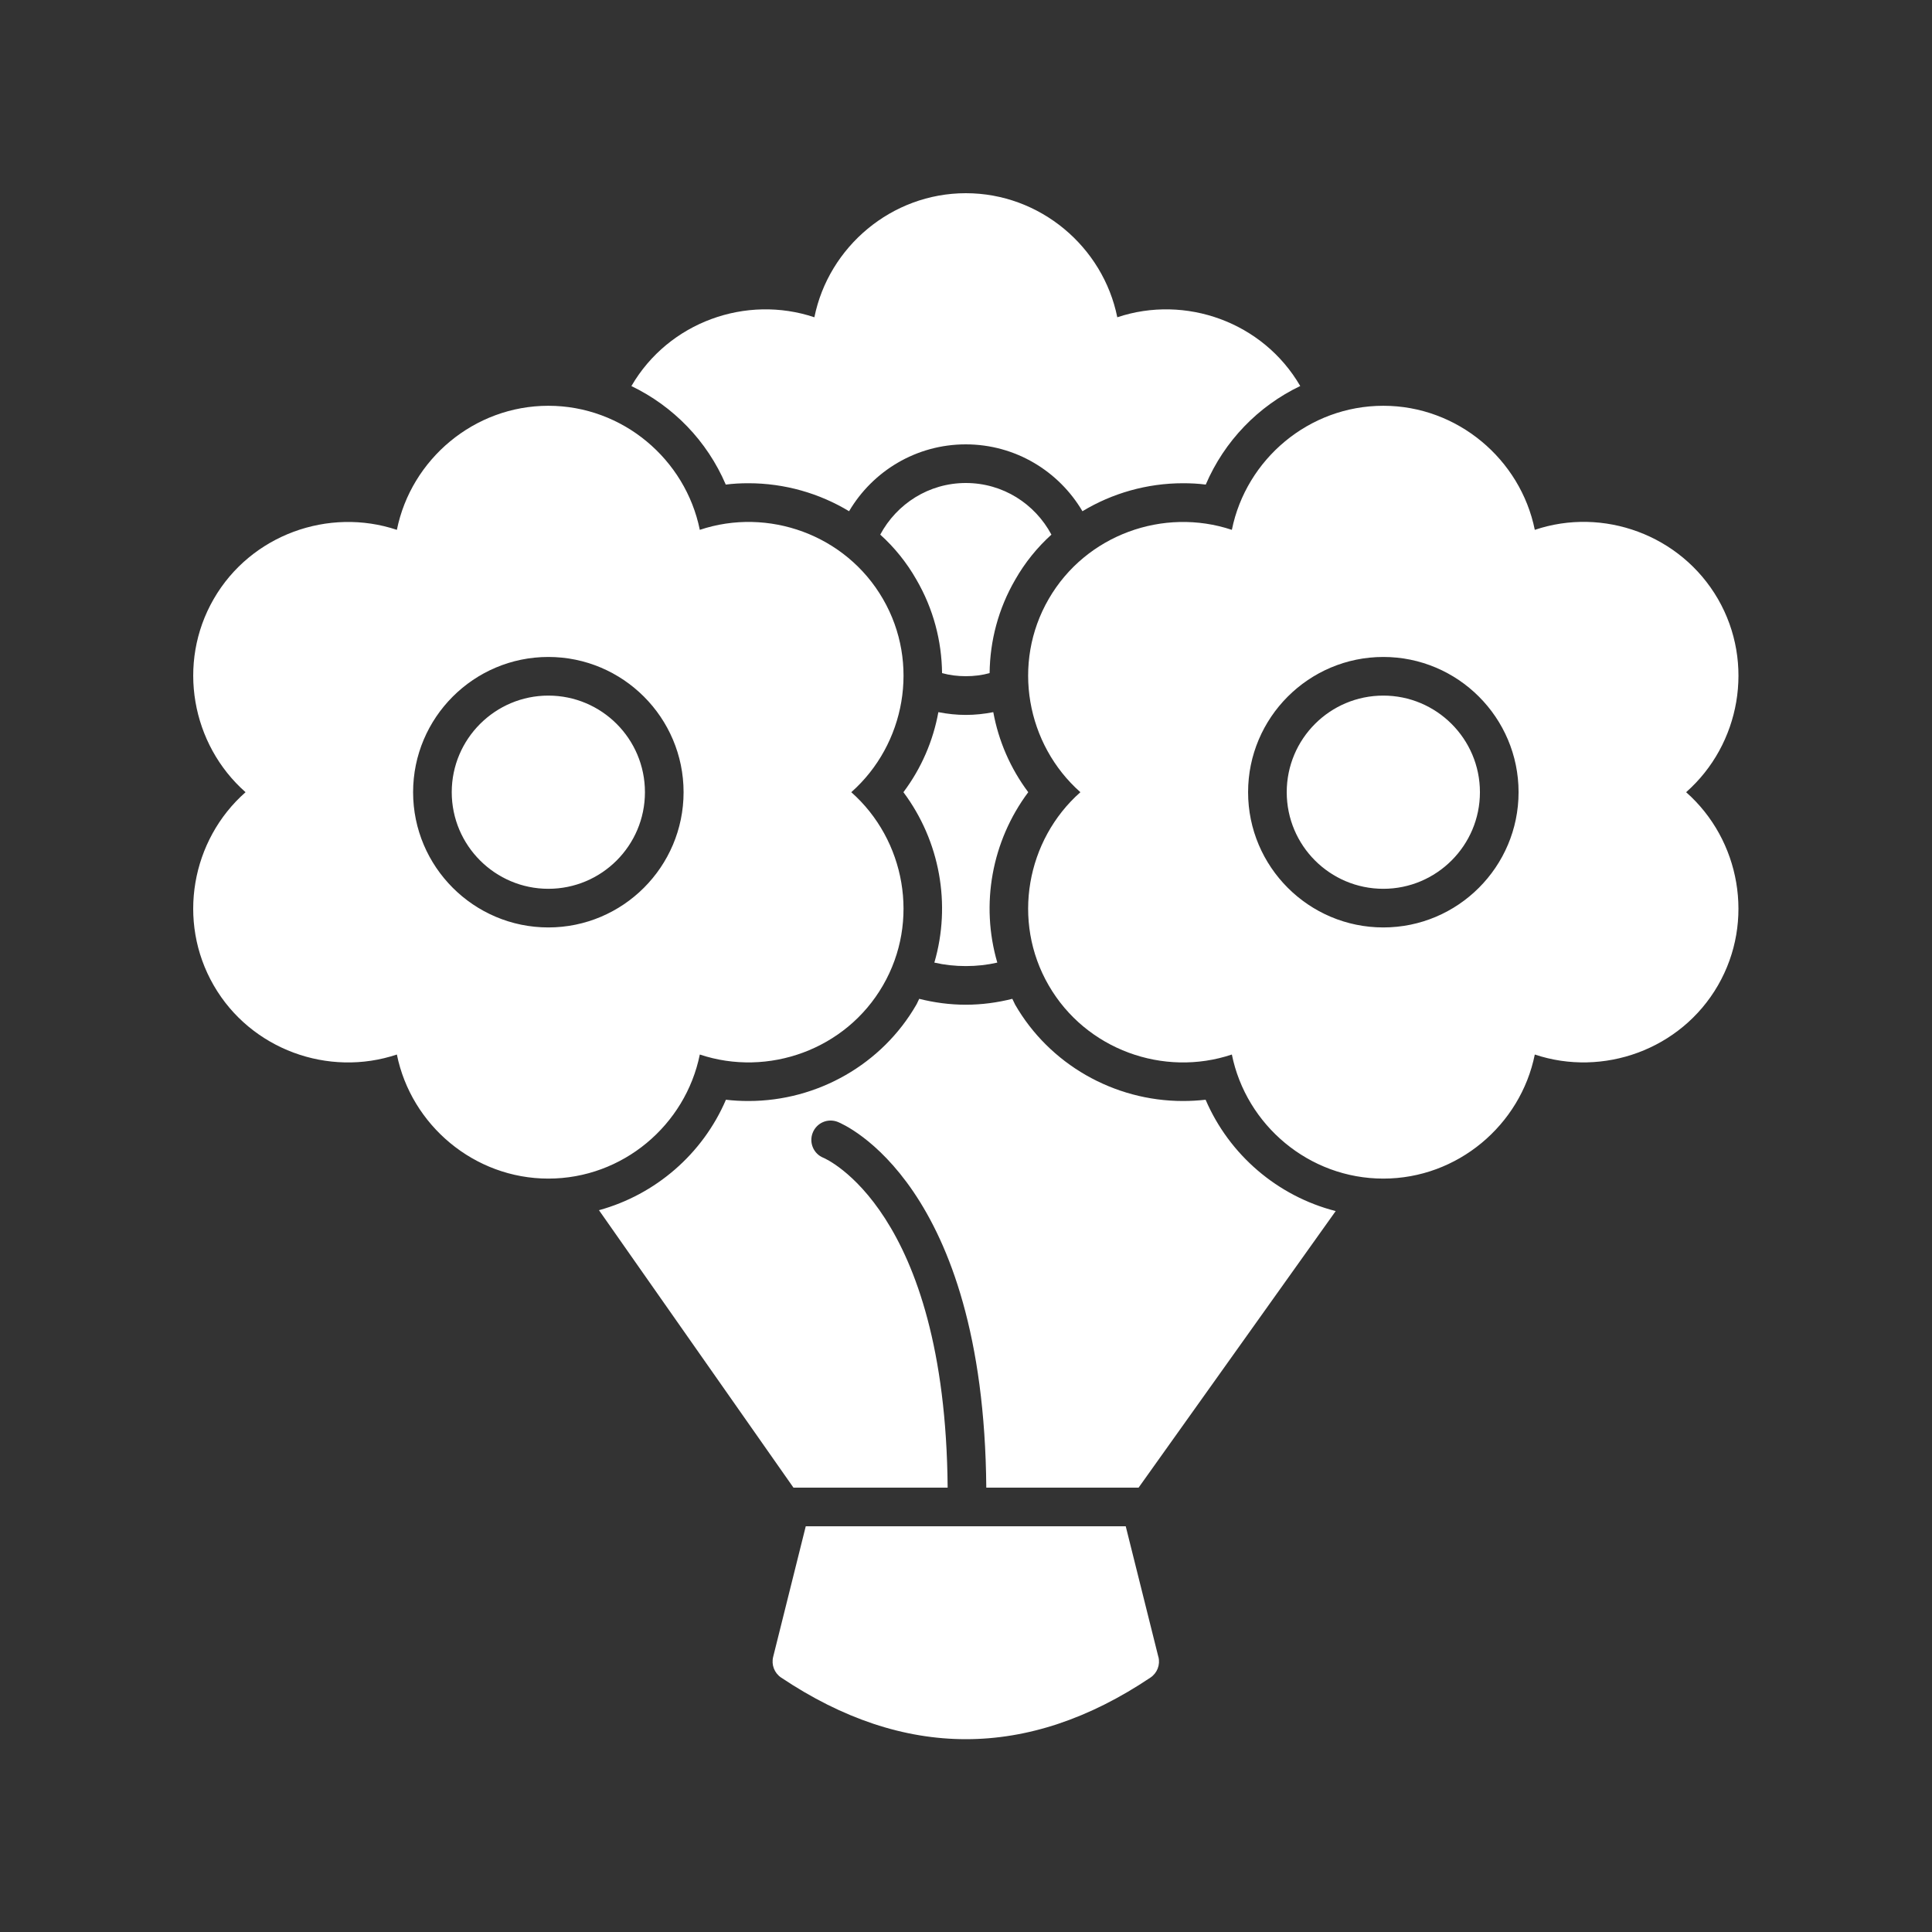 <svg width="100" height="100" viewBox="0 0 100 100" fill="none" xmlns="http://www.w3.org/2000/svg">
<rect x="0" y="0" width="100" height="100" fill="#333333" stroke="none"/>
<path d="M36.222 54.582C39.753 55.761 43.78 54.332 45.702 51.004C47.632 47.675 46.85 43.472 44.062 41.004C46.851 38.535 47.632 34.332 45.702 31.003C43.78 27.675 39.753 26.242 36.222 27.425C35.483 23.777 32.233 21.003 28.382 21.003C24.542 21.003 21.28 23.773 20.542 27.425C17.011 26.246 12.983 27.675 11.062 31.003C9.14 34.332 9.913 38.535 12.71 41.004C9.909 43.472 9.14 47.675 11.062 51.004C12.983 54.332 17.011 55.765 20.542 54.582C21.28 58.23 24.542 61.004 28.382 61.004C32.233 61.004 35.483 58.234 36.222 54.582ZM28.382 48.004C24.522 48.004 21.382 44.863 21.382 41.004C21.382 37.144 24.522 34.004 28.382 34.004C32.241 34.004 35.382 37.144 35.382 41.004C35.382 44.863 32.241 48.004 28.382 48.004ZM33.382 41.004C33.382 43.765 31.143 46.004 28.382 46.004C25.632 46.004 23.382 43.765 23.382 41.004C23.382 38.242 25.632 36.004 28.382 36.004C31.143 36.004 33.382 38.242 33.382 41.004ZM87.273 41.004C90.074 38.535 90.843 34.332 88.921 31.003C86.992 27.675 82.972 26.234 79.441 27.425C78.702 23.777 75.441 21.003 71.601 21.003C67.749 21.003 64.499 23.773 63.761 27.425C60.23 26.246 56.203 27.675 54.281 31.003C52.351 34.332 53.132 38.535 55.921 41.004C53.132 43.472 52.351 47.675 54.281 51.004C56.203 54.332 60.23 55.765 63.761 54.582C64.499 58.23 67.749 61.004 71.601 61.004C75.441 61.004 78.703 58.234 79.441 54.582C82.972 55.761 86.999 54.332 88.921 51.004C90.843 47.675 90.07 43.472 87.273 41.004ZM71.601 48.004C67.741 48.004 64.601 44.863 64.601 41.004C64.601 37.144 67.741 34.004 71.601 34.004C75.46 34.004 78.601 37.144 78.601 41.004C78.601 44.863 75.46 48.004 71.601 48.004ZM76.601 41.004C76.601 43.765 74.351 46.004 71.601 46.004C68.839 46.004 66.601 43.765 66.601 41.004C66.601 38.242 68.839 36.004 71.601 36.004C74.351 36.004 76.601 38.242 76.601 41.004ZM53.222 41.004C51.331 43.535 50.741 46.812 51.62 49.824C51.089 49.945 50.55 50.004 49.991 50.004C49.433 50.004 48.89 49.945 48.362 49.824C49.241 46.812 48.651 43.535 46.761 41.004C47.691 39.765 48.3 38.343 48.569 36.863H48.581C49.042 36.953 49.511 37.004 49.991 37.004C50.472 37.004 50.941 36.953 51.401 36.863H51.413C51.683 38.343 52.292 39.761 53.222 41.004ZM32.683 19.98C34.612 16.66 38.632 15.242 42.152 16.422C42.89 12.774 46.152 10 49.991 10C53.831 10 57.093 12.77 57.831 16.422C61.351 15.242 65.37 16.66 67.3 19.98C65.128 21.02 63.378 22.82 62.409 25.082C62.019 25.031 61.628 25.012 61.237 25.012C59.366 25.012 57.566 25.531 56.027 26.461C54.808 24.391 52.558 23 49.987 23C47.417 23 45.167 24.391 43.948 26.461C42.409 25.531 40.609 25.012 38.737 25.012C38.347 25.012 37.956 25.031 37.566 25.082C36.597 22.82 34.847 21.023 32.675 19.98H32.683ZM54.421 27.672C53.69 28.332 53.05 29.121 52.55 30C51.671 31.512 51.241 33.172 51.222 34.84C50.831 34.949 50.413 35 49.991 35C49.569 35 49.151 34.949 48.761 34.84C48.741 33.168 48.311 31.512 47.432 30C46.932 29.121 46.292 28.328 45.561 27.672C46.413 26.082 48.073 25 49.991 25C51.913 25 53.569 26.078 54.421 27.672ZM59.96 85.762C60.062 86.168 59.897 86.598 59.546 86.832C56.378 88.957 53.187 90.02 49.995 90.02C46.8 90.02 43.608 88.957 40.433 86.832C40.081 86.598 39.917 86.168 40.019 85.758L41.706 79H58.268L59.956 85.758L59.96 85.762ZM69.136 62.684L58.933 77H51.05C50.925 61.27 43.675 58.195 43.362 58.07C42.843 57.867 42.269 58.117 42.066 58.632C41.862 59.144 42.112 59.726 42.624 59.929C42.687 59.953 48.933 62.613 49.05 76.999H41.069L31.003 62.64C33.929 61.836 36.371 59.73 37.574 56.922C37.96 56.968 38.347 56.988 38.742 56.988C42.328 56.988 45.66 55.074 47.429 52.004C47.488 51.906 47.523 51.797 47.578 51.699C48.355 51.894 49.16 52.004 49.988 52.004C50.816 52.004 51.624 51.894 52.398 51.699C52.453 51.797 52.488 51.902 52.543 52C54.316 55.078 57.648 56.988 61.234 56.988C61.625 56.988 62.015 56.965 62.402 56.922C63.629 59.781 66.132 61.914 69.129 62.683L69.136 62.684Z" fill="white"/>
</svg>
